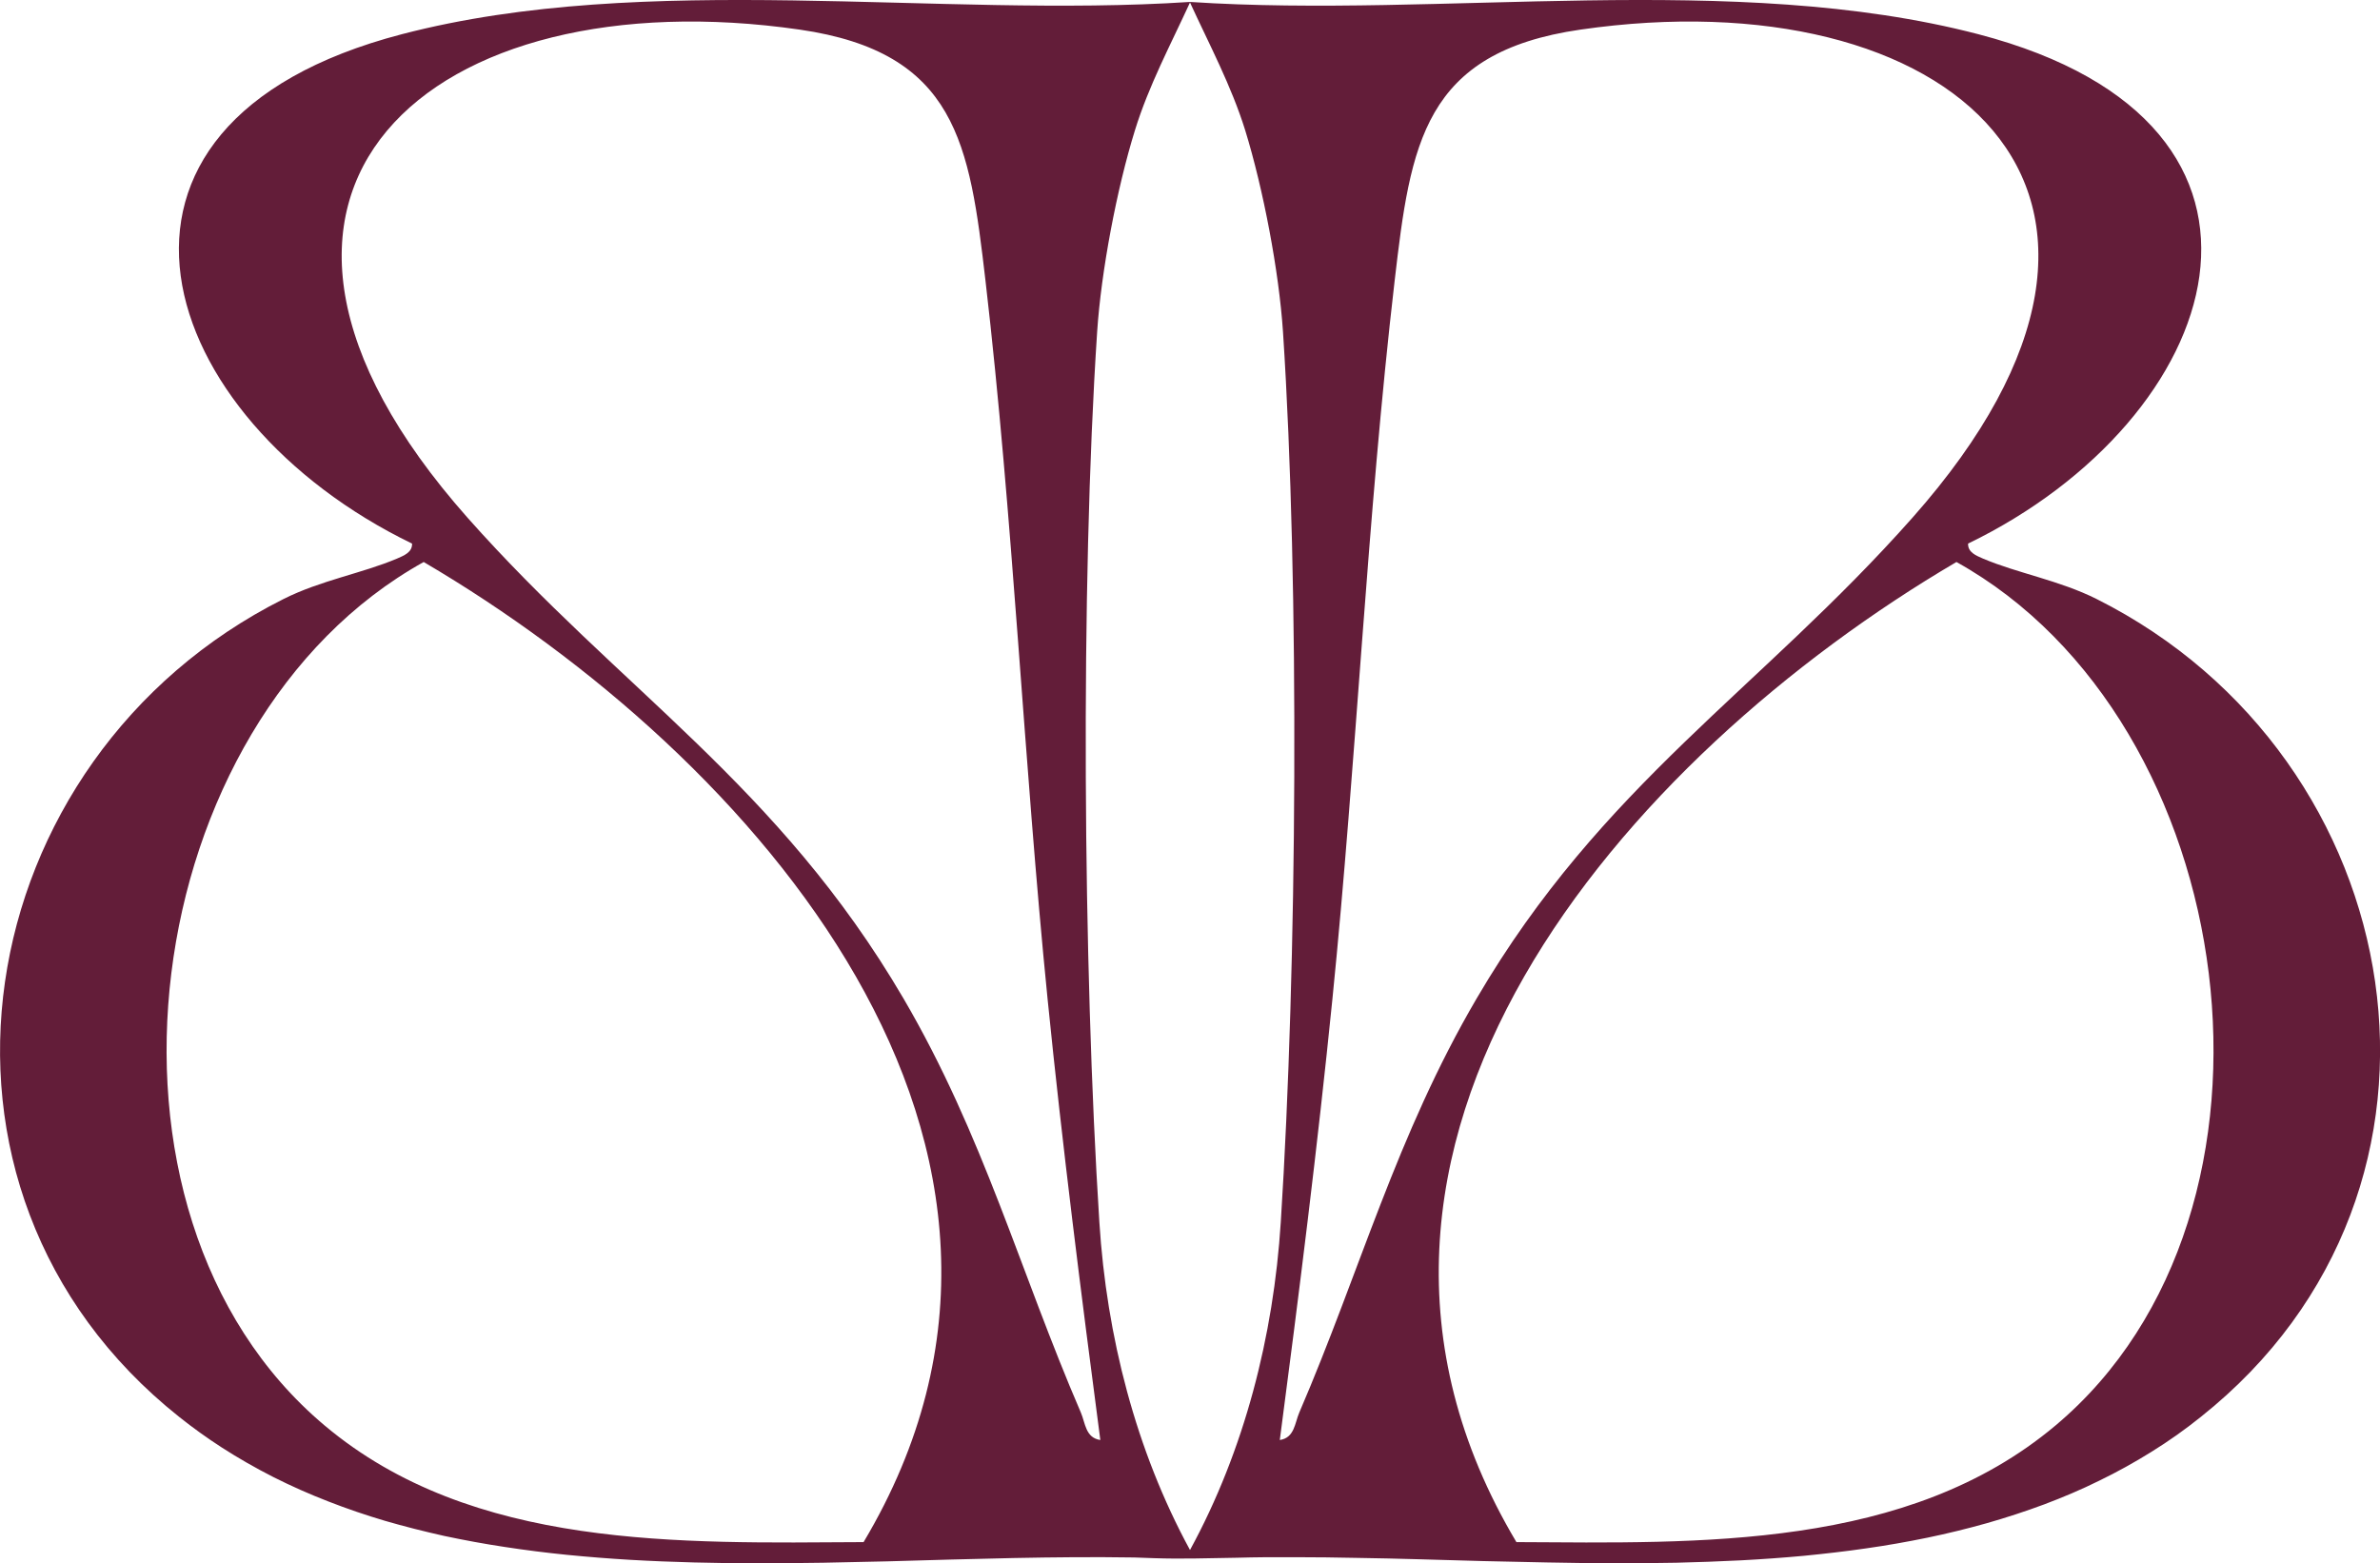 <svg viewBox="0 0 172 112.99" xmlns="http://www.w3.org/2000/svg" data-name="Layer 2" id="Layer_2">
  <defs>
    <style>
      .cls-1 {
        fill: #631d39;
      }
    </style>
  </defs>
  <g data-name="Layer 1" id="Layer_1-2">
    <path d="M151.53,43.3c-2.71-1.36-5.71-1.86-8.23-2.93-.5-.22-1.09-.45-1.07-1.08,18.58-9,25.76-30.3.73-36.82C125.31-2.13,104.19,1.34,86,.14c-18.22,1.2-39.3-2.27-56.95,2.33-25.03,6.52-17.85,27.82.73,36.82.02.63-.58.86-1.08,1.08-2.52,1.07-5.52,1.57-8.22,2.93-22.85,11.47-28.29,42.6-7.53,59.11.99.79,2.01,1.52,3.06,2.2,1.21.78,2.47,1.5,3.75,2.15,1.29.65,2.6,1.23,3.94,1.75,1.36.53,2.73,1,4.12,1.41,1.41.41,2.84.77,4.27,1.09,1.46.31,2.92.58,4.39.8,1.5.23,3,.42,4.5.57,1.52.15,3.04.27,4.57.36,1.54.09,3.08.15,4.62.19,1.55.04,3.11.06,4.66.06s3.1-.02,4.65-.04c1.55-.03,3.1-.07,4.64-.1,1.53-.04,3.06-.09,4.59-.13,1.51-.04,3.02-.08,4.53-.11,1.47-.03,2.95-.05,4.43-.06,1.43-.01,2.87,0,4.31.02.47.01.94.03,1.41.05,1.99.07,3.97,0,5.95-.03,1.44-.04,2.87-.05,4.3-.04,1.48,0,2.95.02,4.42.05,1.51.02,3.02.06,4.52.1,1.53.04,3.06.09,4.59.13,1.55.04,3.09.07,4.64.1,1.56.03,3.11.05,4.66.06,1.56,0,3.11-.01,4.67-.04,1.54-.04,3.09-.09,4.63-.17,1.54-.08,3.07-.19,4.59-.33,1.51-.15,3.02-.32,4.52-.54,1.48-.21,2.95-.47,4.41-.77,1.45-.3,2.88-.65,4.3-1.05,1.4-.4,2.78-.85,4.15-1.36,1.35-.51,2.68-1.07,3.97-1.71,1.3-.63,2.56-1.33,3.78-2.09,1.24-.77,2.43-1.61,3.56-2.52,20.77-16.51,15.33-47.64-7.52-59.11ZM62.41,111.46c-13.24.07-28.26.56-38.95-8.43-18.39-15.45-13.54-50.9,7.16-62.41,23.85,14.01,48.84,42.25,31.79,70.84ZM78.11,102.09c-4.4-10.2-7.03-20.03-12.82-29.93-9.07-15.48-20.44-22.27-31.5-34.74C12.77,13.7,31.28-1.69,57.79,2.14c11.35,1.64,12.28,8.26,13.43,18.15,2,17.21,2.76,34.69,4.49,51.94,1.07,10.63,2.42,21.28,3.81,31.85-1.08-.16-1.08-1.23-1.41-1.99ZM86,112.03c-3.92-7.2-6.03-15.47-6.55-23.69-1.18-18.52-1.38-45.9-.16-64.36.29-4.38,1.42-10.34,2.73-14.56,1-3.24,2.58-6.19,3.98-9.24,1.4,3.05,2.98,6,3.99,9.24,1.3,4.22,2.44,10.18,2.73,14.56,1.21,18.46,1.02,45.84-.16,64.36-.52,8.22-2.63,16.49-6.56,23.69ZM93.9,102.09c-.33.76-.34,1.83-1.41,1.99,1.39-10.57,2.73-21.22,3.8-31.85,1.74-17.25,2.5-34.73,4.5-51.94,1.15-9.89,2.08-16.51,13.43-18.15,26.5-3.83,45.02,11.56,23.99,35.28-11.05,12.47-22.43,19.26-31.49,34.74-5.8,9.9-8.43,19.73-12.82,29.93ZM148.55,103.03c-10.7,8.99-25.72,8.5-38.96,8.43-17.04-28.59,7.95-56.83,31.8-70.84,20.69,11.51,25.55,46.96,7.16,62.41Z" class="cls-1"></path>
  </g>
</svg>